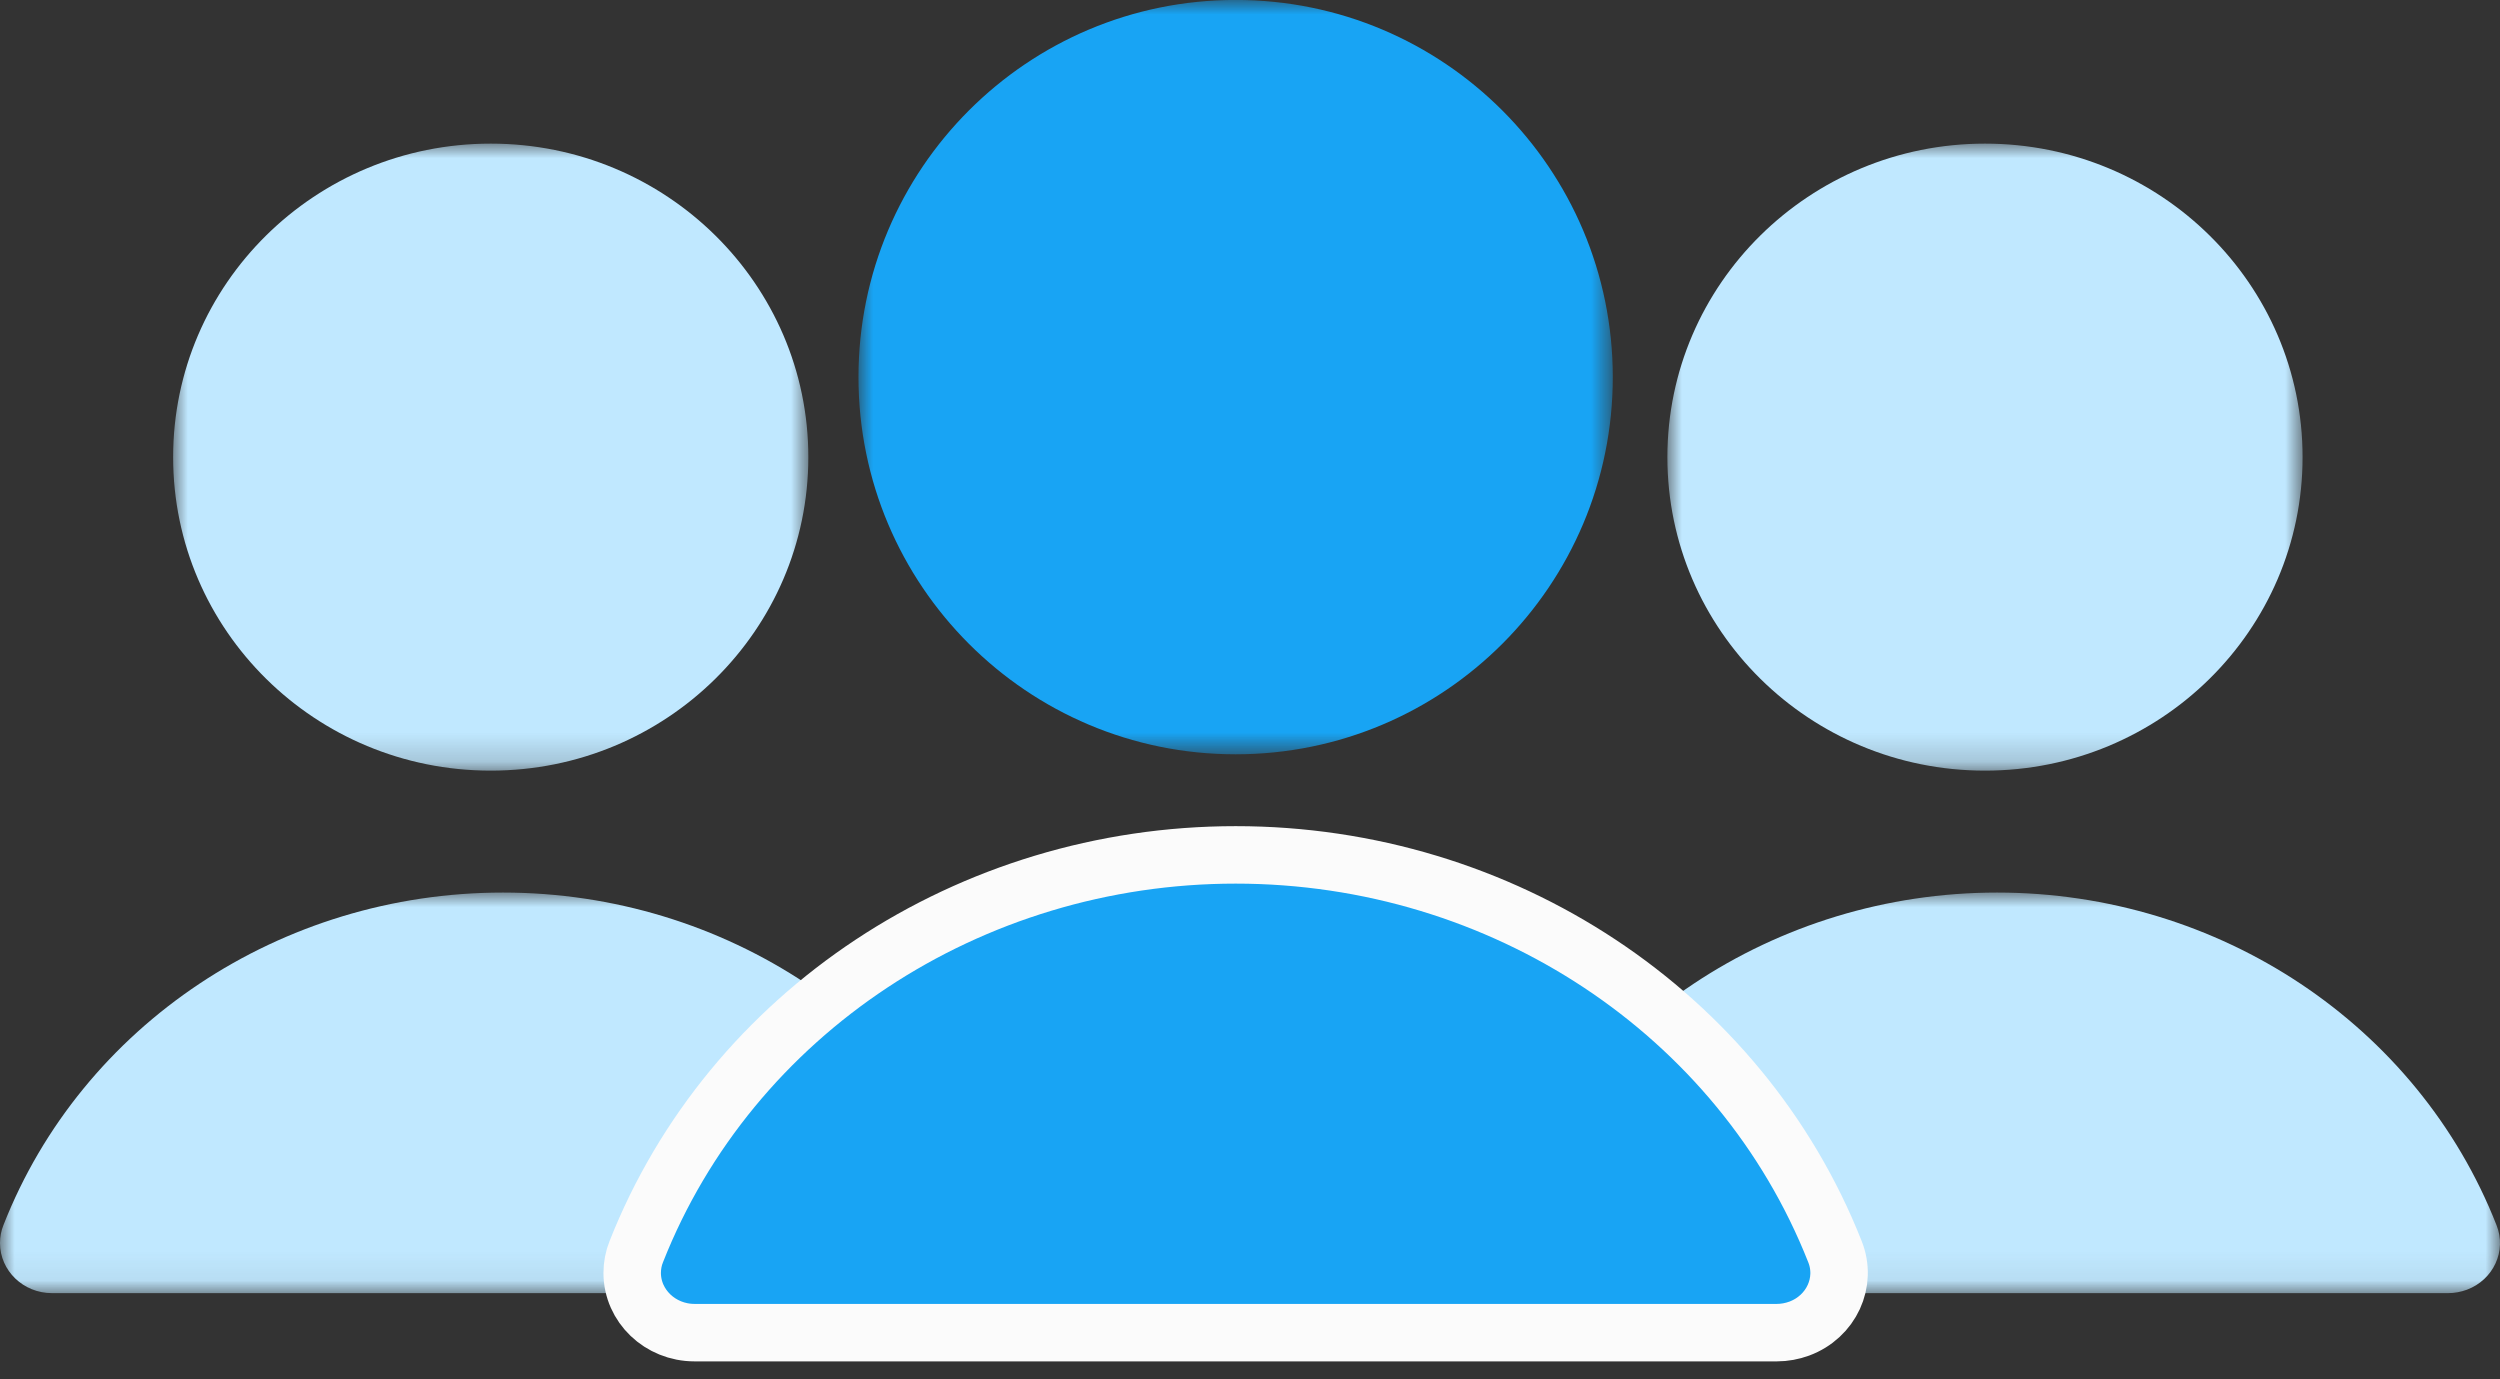 <?xml version="1.0" encoding="UTF-8"?>
<svg width="87px" height="48px" viewBox="0 0 87 48" version="1.1" xmlns="http://www.w3.org/2000/svg" xmlns:xlink="http://www.w3.org/1999/xlink">
    <rect x="0" y="0" width="87" height="48" fill="#333333" stroke="none"/>
    <title>编组 13</title>
    <defs>
        <polygon id="path-1" points="0 0 35 0 35 13.939 0 13.939"></polygon>
        <polygon id="path-3" points="0 0 22.105 0 22.105 21.818 0 21.818"></polygon>
        <polygon id="path-5" points="0 0 35 0 35 13.939 0 13.939"></polygon>
        <polygon id="path-7" points="0 0 22.105 0 22.105 21.818 0 21.818"></polygon>
        <polygon id="path-9" points="0 0 26.25 0 26.25 26.25 0 26.25"></polygon>
    </defs>
    <g id="页面-1" stroke="none" stroke-width="1" fill="none" fill-rule="evenodd">
        <g id="少年硅谷历年赛事" transform="translate(-677, -1653)">
            <g id="编组-14" transform="translate(677, 1653)">
                <g id="编组-5" transform="translate(52, 5)">
                    <g id="编组" transform="translate(0, 26.061)">
                        <mask id="mask-2" fill="white">
                            <use xlink:href="#path-1"></use>
                        </mask>
                        <g id="Clip-2"></g>
                        <path d="M13.107,13.94 L1.808,13.94 C0.81,13.94 0.002,13.16 -0,12.2 C-0,11.984 0.039,11.77 0.121,11.57 C2.857,4.603 9.777,0 17.501,0 C25.225,0 32.141,4.605 34.877,11.57 C35.239,12.469 34.774,13.476 33.844,13.823 C33.636,13.899 33.417,13.94 33.195,13.94 L21.894,13.94" id="Fill-1" fill="#C0E8FF" mask="url(#mask-2)"></path>
                    </g>
                    <g id="编组" transform="translate(6.025, 0)">
                        <mask id="mask-4" fill="white">
                            <use xlink:href="#path-3"></use>
                        </mask>
                        <g id="Clip-4"></g>
                        <path d="M11.052,-0.002 C4.948,-0.002 0,4.884 0,10.908 C0,16.934 4.948,21.818 11.052,21.818 C17.155,21.818 22.105,16.934 22.105,10.908 C22.105,4.884 17.155,-0.002 11.052,-0.002" id="Fill-3" fill="#C0E8FF" mask="url(#mask-4)"></path>
                    </g>
                </g>
                <g id="编组-5备份" transform="translate(0, 5)">
                    <g id="编组" transform="translate(0, 26.061)">
                        <mask id="mask-6" fill="white">
                            <use xlink:href="#path-5"></use>
                        </mask>
                        <g id="Clip-2"></g>
                        <path d="M13.107,13.94 L1.808,13.94 C0.81,13.94 0.002,13.16 -0,12.2 C-0,11.984 0.039,11.77 0.121,11.57 C2.857,4.603 9.777,0 17.501,0 C25.225,0 32.141,4.605 34.877,11.57 C35.239,12.469 34.774,13.476 33.844,13.823 C33.636,13.899 33.417,13.94 33.195,13.94 L21.894,13.94" id="Fill-1" fill="#C0E8FF" mask="url(#mask-6)"></path>
                    </g>
                    <g id="编组" transform="translate(6.025, 0)">
                        <mask id="mask-8" fill="white">
                            <use xlink:href="#path-7"></use>
                        </mask>
                        <g id="Clip-4"></g>
                        <path d="M11.052,-0.002 C4.948,-0.002 0,4.884 0,10.908 C0,16.934 4.948,21.818 11.052,21.818 C17.155,21.818 22.105,16.934 22.105,10.908 C22.105,4.884 17.155,-0.002 11.052,-0.002" id="Fill-3" fill="#C0E8FF" mask="url(#mask-8)"></path>
                    </g>
                </g>
                <g id="编组-9" transform="translate(22, 0)">
                    <g id="编组" transform="translate(0, 29.75)" fill="#18A4F4" stroke="#FBFBFB" stroke-width="2">
                        <path d="M15.728,16.626 L2.17,16.626 C0.973,16.626 0.003,15.696 0,14.551 C0,14.293 0.048,14.038 0.146,13.799 C3.429,5.49 11.733,0 21.002,0 C30.271,0 38.57,5.493 41.853,13.799 C42.287,14.871 41.729,16.072 40.613,16.486 C40.364,16.577 40.1,16.626 39.834,16.626 L26.273,16.626 L15.728,16.626 Z" id="Fill-1"></path>
                    </g>
                    <g id="编组" transform="translate(7.875, 0)">
                        <mask id="mask-10" fill="white">
                            <use xlink:href="#path-9"></use>
                        </mask>
                        <g id="Clip-4"></g>
                        <path d="M13.124,-0.002 C5.876,-0.002 0,5.876 0,13.124 C0,20.374 5.876,26.25 13.124,26.25 C20.372,26.25 26.25,20.374 26.25,13.124 C26.25,5.876 20.372,-0.002 13.124,-0.002" id="Fill-3" fill="#18A4F4" mask="url(#mask-10)"></path>
                    </g>
                </g>
            </g>
        </g>
    </g>
</svg>